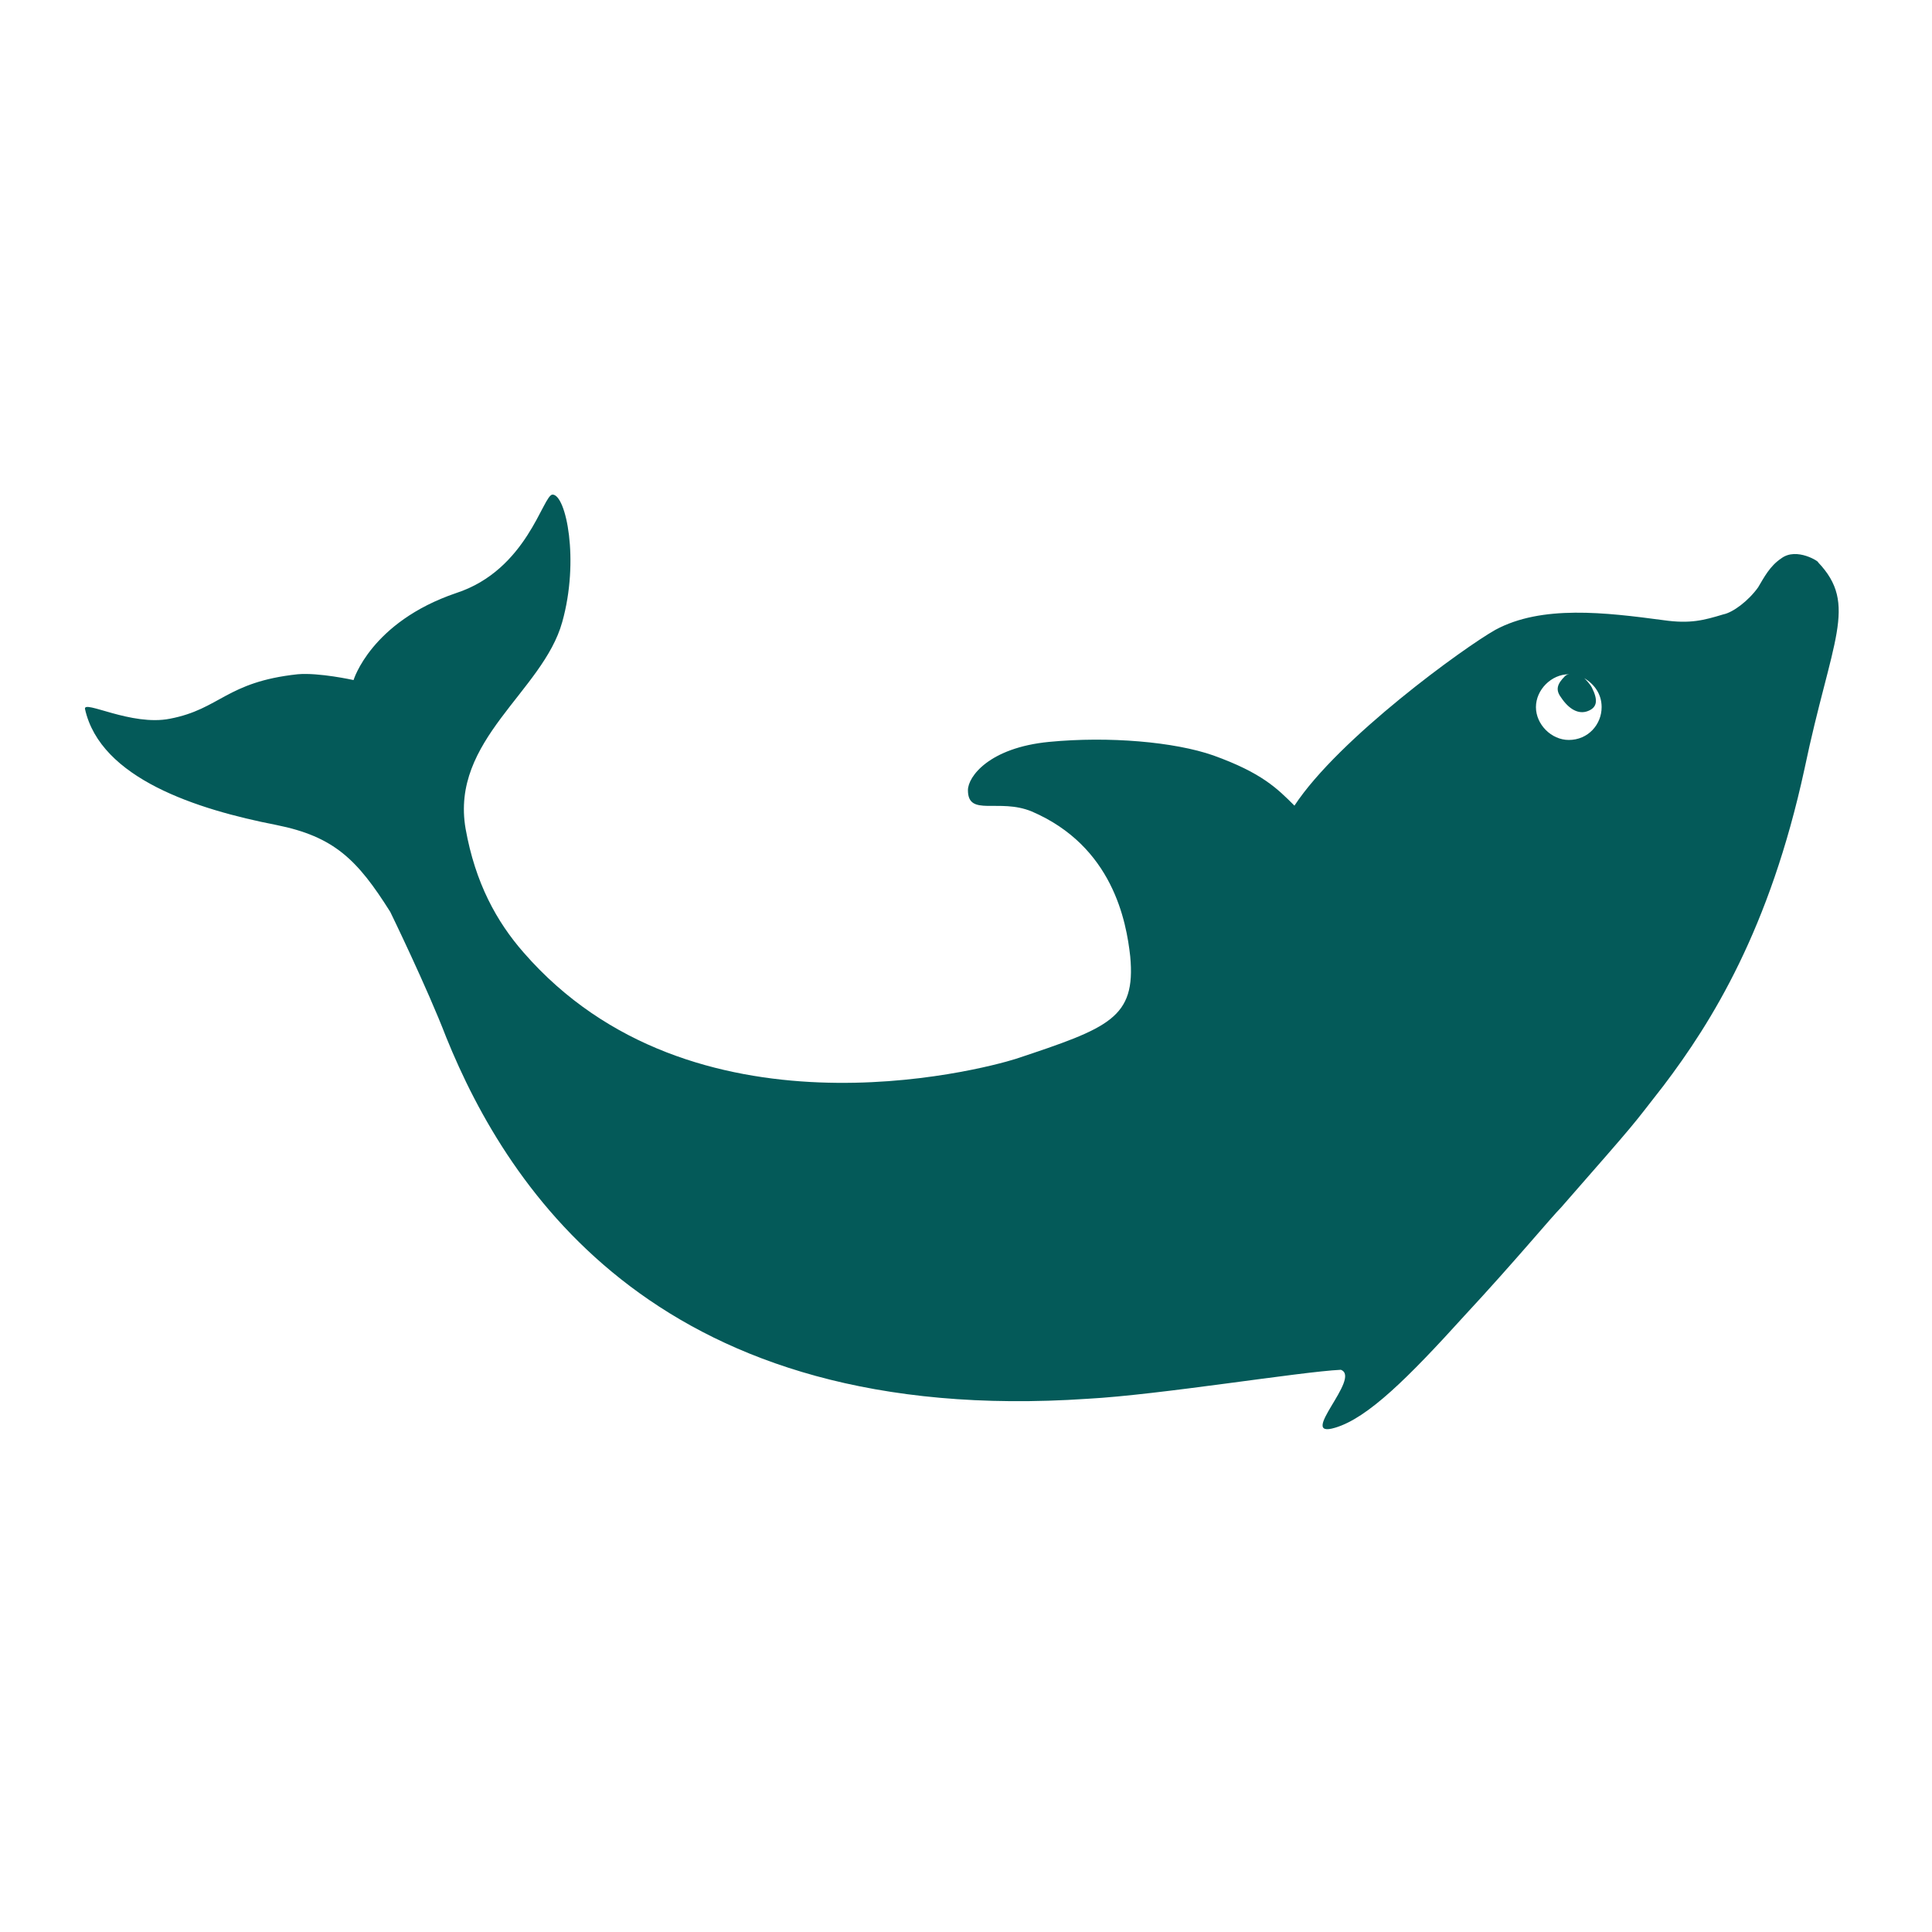 <?xml version="1.0" encoding="utf-8"?>
<!-- Generator: Adobe Illustrator 27.8.0, SVG Export Plug-In . SVG Version: 6.00 Build 0)  -->
<svg version="1.1" id="Layer_1" xmlns="http://www.w3.org/2000/svg" xmlns:xlink="http://www.w3.org/1999/xlink" x="0px" y="0px"
	 viewBox="0 0 100 100" style="enable-background:new 0 0 100 100;" xml:space="preserve">
<style type="text/css">
	.st0{fill:#045A59;}
</style>
<g>
	<path class="st0" d="M92.2,28.9c-0.6,0.4-0.9,1-1.2,1.5c-0.5,0.7-1.3,1.3-1.8,1.4c-1,0.3-1.7,0.5-3.1,0.3c-3-0.4-6.3-0.8-8.7,0.5
		c-1.6,0.9-8.1,5.6-10.4,9.1c-0.9-0.9-1.7-1.7-4.2-2.6c-2-0.7-5.4-1-8.5-0.7s-4.2,1.8-4.2,2.5c0,1.4,1.6,0.4,3.3,1.1
		c4.2,1.8,4.9,5.7,5.1,7.5c0.3,3.2-1.1,3.7-5.9,5.3c-1.9,0.6-16.8,4.5-25.5-5.5c-1.4-1.6-2.5-3.6-3-6.4c-0.8-4.6,4-7.1,5-10.7
		c0.9-3.2,0.2-6.6-0.5-6.6c-0.5,0-1.3,3.9-5,5.1c-4.4,1.5-5.3,4.5-5.3,4.5s-1.8-0.4-2.9-0.3c-3.7,0.4-4,1.8-6.6,2.3
		c-2,0.4-4.5-1-4.4-0.5c0.8,3.6,5.8,5.2,9.9,6c3,0.6,4.2,1.8,5.9,4.5c0,0,1.9,3.9,2.9,6.5c3.2,7.9,11.1,20.2,33.2,18.7
		c3.7-0.2,11-1.4,13.1-1.5c1.1,0.4-2.3,3.6-0.3,3c1.7-0.5,3.8-2.6,6.7-5.8c2.6-2.8,4.5-5.1,5-5.6c4.2-4.8,3.5-4,5.3-6.3
		c2.5-3.3,5.5-8.1,7.3-16.4c1.4-6.7,2.8-8.5,0.7-10.7C94.2,29.1,93,28.3,92.2,28.9L92.2,28.9z M81.2,38.3c-0.9,0-1.7-0.8-1.7-1.7
		c0-0.9,0.8-1.7,1.7-1.7c0,0,0.1,0,0.1,0c-0.1,0-0.2,0-0.3,0.1c-0.4,0.4-0.5,0.7-0.2,1.1c0.4,0.6,0.9,0.9,1.4,0.7
		c0.5-0.2,0.5-0.6,0.2-1.2c-0.1-0.2-0.3-0.4-0.4-0.5c0.5,0.3,0.9,0.8,0.9,1.5C82.9,37.5,82.2,38.3,81.2,38.3L81.2,38.3z"/>
</g>
</svg>
